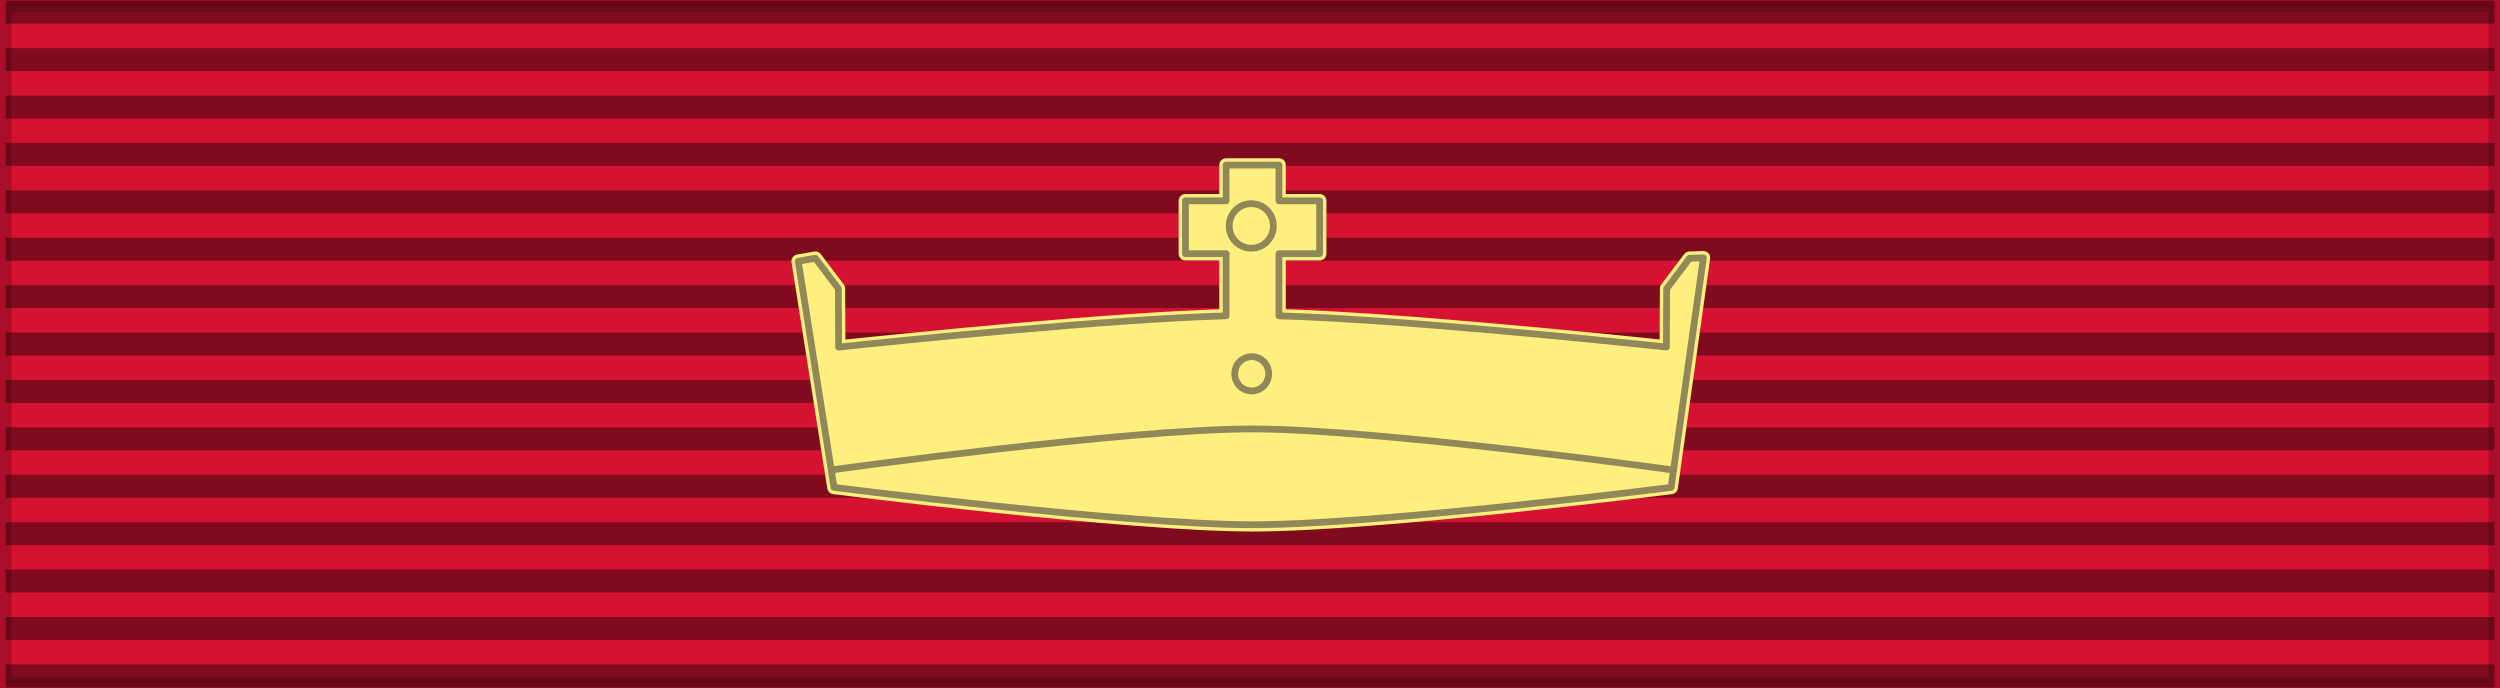 <?xml version="1.0" encoding="UTF-8" standalone="no"?>
<!-- Created with Inkscape (http://www.inkscape.org/) -->
<svg
   xmlns:dc="http://purl.org/dc/elements/1.1/"
   xmlns:cc="http://creativecommons.org/ns#"
   xmlns:rdf="http://www.w3.org/1999/02/22-rdf-syntax-ns#"
   xmlns:svg="http://www.w3.org/2000/svg"
   xmlns="http://www.w3.org/2000/svg"
   xmlns:xlink="http://www.w3.org/1999/xlink"
   xmlns:sodipodi="http://sodipodi.sourceforge.net/DTD/sodipodi-0.dtd"
   xmlns:inkscape="http://www.inkscape.org/namespaces/inkscape"
   id="svg2"
   sodipodi:version="0.32"
   inkscape:version="0.46"
   width="218"
   height="60"
   version="1.0"
   sodipodi:docbase="D:\obrazki\svg\pmw\bar3"
   sodipodi:docname="SVK_Pribinov_Kriz_1tr_BAR.svg"
   inkscape:export-filename="D:\olek\Pulpit\svg\inne niż herby\bar\ribbons\kkk.png"
   inkscape:export-xdpi="87.080002"
   inkscape:export-ydpi="87.080002"
   inkscape:output_extension="org.inkscape.output.svg.inkscape">
  <rect width="100%" height="100%" fill="#333333" stroke="none"/>
  <defs
     id="defs5">
    <inkscape:perspective
       sodipodi:type="inkscape:persp3d"
       inkscape:vp_x="0 : 30 : 1"
       inkscape:vp_y="0 : 1000 : 0"
       inkscape:vp_z="218 : 30 : 1"
       inkscape:persp3d-origin="109 : 20 : 1"
       id="perspective38" />
    <pattern
       inkscape:collect="always"
       xlink:href="#pattern3168"
       id="pattern4046"
       patternTransform="scale(2.2,2.2)" />
    <pattern
       inkscape:collect="always"
       xlink:href="#pattern1413"
       id="pattern3168"
       patternTransform="matrix(2.2,0,0,2.2,17.5,167.5)" />
    <linearGradient
       id="linearGradient3114">
      <stop
         style="stop-color:#ffffff;stop-opacity:1;"
         offset="0"
         id="stop3116" />
      <stop
         id="stop3135"
         offset="0.615"
         style="stop-color:#ffffff;stop-opacity:1;" />
      <stop
         id="stop3133"
         offset="1"
         style="stop-color:#c8c8c8;stop-opacity:1;" />
    </linearGradient>
    <pattern
       patternUnits="userSpaceOnUse"
       width="5"
       height="5"
       patternTransform="translate(17.5,167.5)"
       id="pattern1413">
      <path
         id="path1411"
         d="M 0.5,0.5 L 4.5,4.5"
         style="fill:none;fill-opacity:0.75;fill-rule:evenodd;stroke:#000000;stroke-width:1px;stroke-linecap:butt;stroke-linejoin:miter;stroke-opacity:1" />
    </pattern>
    <pattern
       patternUnits="userSpaceOnUse"
       width="11"
       height="11"
       patternTransform="translate(17.5,167.5)"
       id="pattern4043">
      <rect
         id="rect1416"
         y="0"
         x="0"
         height="11"
         width="11"
         style="fill:url(#pattern4046);stroke:none" />
    </pattern>
    <pattern
       patternUnits="userSpaceOnUse"
       width="11"
       height="11"
       patternTransform="matrix(1.545,0,0,1.545,14,151)"
       id="pattern4060">
      <path
         id="path4058"
         d="M 0.5,0.5 L 10.5,10.5"
         style="fill:none;fill-opacity:0.75;fill-rule:evenodd;stroke:#000000;stroke-width:1px;stroke-linecap:butt;stroke-linejoin:miter;stroke-opacity:1" />
    </pattern>
    <inkscape:perspective
       id="perspective10"
       inkscape:persp3d-origin="372.04724 : 350.78739 : 1"
       inkscape:vp_z="744.09448 : 526.18109 : 1"
       inkscape:vp_y="0 : 1000 : 0"
       inkscape:vp_x="0 : 526.18109 : 1"
       sodipodi:type="inkscape:persp3d" />
    <inkscape:perspective
       id="perspective2617"
       inkscape:persp3d-origin="372.04724 : 350.78739 : 1"
       inkscape:vp_z="744.09448 : 526.18109 : 1"
       inkscape:vp_y="0 : 1000 : 0"
       inkscape:vp_x="0 : 526.18109 : 1"
       sodipodi:type="inkscape:persp3d" />
  </defs>
  <sodipodi:namedview
     inkscape:window-height="1024"
     inkscape:window-width="1920"
     inkscape:pageshadow="2"
     inkscape:pageopacity="0.0"
     borderopacity="1.0"
     bordercolor="#666666"
     pagecolor="#ffffff"
     id="base"
     borderlayer="top"
     inkscape:zoom="2.3471839"
     inkscape:cx="119.59496"
     inkscape:cy="29.994014"
     inkscape:window-x="-4"
     inkscape:window-y="-4"
     inkscape:current-layer="layer1"
     showguides="true"
     inkscape:guide-bbox="true"
     showgrid="false" />
  <g
     inkscape:groupmode="layer"
     id="layer4"
     inkscape:label="f"
     style="display:inline">
    <g
       id="g7112"
       transform="translate(-6.39e-2,-7.5)" />
  </g>
  <g
     inkscape:groupmode="layer"
     id="layer3"
     inkscape:label="d"
     style="display:inline">
    <rect
       style="color:#000000;fill:#d51232;fill-opacity:1;fill-rule:evenodd;stroke:#000000;stroke-width:2;stroke-linecap:butt;stroke-linejoin:miter;marker:none;marker-start:none;marker-mid:none;marker-end:none;stroke-miterlimit:4;stroke-dasharray:none;stroke-dashoffset:0;stroke-opacity:0.196;visibility:visible;display:inline;overflow:visible"
       id="rect3997"
       width="218"
       height="60"
       x="0"
       y="0" />
  </g>
  <g
     inkscape:groupmode="layer"
     id="layer1"
     inkscape:label="napisy">
    <path
       style="fill:none;fill-opacity:0.196;fill-rule:evenodd;stroke:#000000;stroke-width:2;stroke-linecap:butt;stroke-linejoin:miter;stroke-miterlimit:4;stroke-dasharray:none;stroke-opacity:0.392"
       d="M 0.494,1.064 L 217.506,1.064"
       id="path1327" />
    <path
       style="fill:none;fill-opacity:0.196;fill-rule:evenodd;stroke:#000000;stroke-width:2;stroke-linecap:butt;stroke-linejoin:miter;stroke-miterlimit:4;stroke-dasharray:none;stroke-opacity:0.392"
       d="M 0.494,58.936 L 217.506,58.936"
       id="path1329" />
    <path
       style="fill:none;fill-opacity:0.196;fill-rule:evenodd;stroke:#000000;stroke-width:2;stroke-linecap:butt;stroke-linejoin:miter;stroke-miterlimit:4;stroke-dasharray:none;stroke-opacity:0.392"
       d="M 0.494,5.198 L 217.506,5.198"
       id="path1331" />
    <path
       style="fill:none;fill-opacity:0.196;fill-rule:evenodd;stroke:#000000;stroke-width:2;stroke-linecap:butt;stroke-linejoin:miter;stroke-miterlimit:4;stroke-dasharray:none;stroke-opacity:0.392"
       d="M 0.494,9.331 L 217.506,9.331"
       id="path1333" />
    <path
       style="fill:none;fill-opacity:0.196;fill-rule:evenodd;stroke:#000000;stroke-width:2;stroke-linecap:butt;stroke-linejoin:miter;stroke-miterlimit:4;stroke-dasharray:none;stroke-opacity:0.392"
       d="M 0.494,13.465 L 217.506,13.465"
       id="path1335" />
    <path
       style="fill:none;fill-opacity:0.196;fill-rule:evenodd;stroke:#000000;stroke-width:2;stroke-linecap:butt;stroke-linejoin:miter;stroke-miterlimit:4;stroke-dasharray:none;stroke-opacity:0.392"
       d="M 0.494,17.599 L 217.506,17.599"
       id="path1337" />
    <path
       style="fill:none;fill-opacity:0.196;fill-rule:evenodd;stroke:#000000;stroke-width:2;stroke-linecap:butt;stroke-linejoin:miter;stroke-miterlimit:4;stroke-dasharray:none;stroke-opacity:0.392"
       d="M 0.494,21.733 L 217.506,21.733"
       id="path1339" />
    <path
       style="fill:none;fill-opacity:0.196;fill-rule:evenodd;stroke:#000000;stroke-width:2;stroke-linecap:butt;stroke-linejoin:miter;stroke-miterlimit:4;stroke-dasharray:none;stroke-opacity:0.392"
       d="M 0.494,25.866 L 217.506,25.866"
       id="path1341" />
    <path
       style="fill:none;fill-opacity:0.196;fill-rule:evenodd;stroke:#000000;stroke-width:2;stroke-linecap:butt;stroke-linejoin:miter;stroke-miterlimit:4;stroke-dasharray:none;stroke-opacity:0.392"
       d="M 0.494,30 L 217.506,30"
       id="path1343" />
    <path
       style="fill:none;fill-opacity:0.196;fill-rule:evenodd;stroke:#000000;stroke-width:2;stroke-linecap:butt;stroke-linejoin:miter;stroke-miterlimit:4;stroke-dasharray:none;stroke-opacity:0.392"
       d="M 0.494,34.134 L 217.506,34.134"
       id="path1345" />
    <path
       style="fill:none;fill-opacity:0.196;fill-rule:evenodd;stroke:#000000;stroke-width:2;stroke-linecap:butt;stroke-linejoin:miter;stroke-miterlimit:4;stroke-dasharray:none;stroke-opacity:0.392"
       d="M 0.494,38.267 L 217.506,38.267"
       id="path1347" />
    <path
       style="fill:none;fill-opacity:0.196;fill-rule:evenodd;stroke:#000000;stroke-width:2;stroke-linecap:butt;stroke-linejoin:miter;stroke-miterlimit:4;stroke-dasharray:none;stroke-opacity:0.392"
       d="M 0.494,42.401 L 217.506,42.401"
       id="path1349" />
    <path
       style="fill:none;fill-opacity:0.196;fill-rule:evenodd;stroke:#000000;stroke-width:2;stroke-linecap:butt;stroke-linejoin:miter;stroke-miterlimit:4;stroke-dasharray:none;stroke-opacity:0.392"
       d="M 0.494,46.535 L 217.506,46.535"
       id="path1351" />
    <path
       style="fill:none;fill-opacity:0.196;fill-rule:evenodd;stroke:#000000;stroke-width:2;stroke-linecap:butt;stroke-linejoin:miter;stroke-miterlimit:4;stroke-dasharray:none;stroke-opacity:0.392"
       d="M 0.494,50.669 L 217.506,50.669"
       id="path1353" />
    <path
       style="fill:none;fill-opacity:0.196;fill-rule:evenodd;stroke:#000000;stroke-width:2;stroke-linecap:butt;stroke-linejoin:miter;stroke-miterlimit:4;stroke-dasharray:none;stroke-opacity:0.392"
       d="M 0.494,54.802 L 217.506,54.802"
       id="path1355" />
    <g
       id="g2619"
       inkscape:label="Layer 1"
       transform="matrix(0.813,0,0,0.813,66.342,9.687)">
      <g
         transform="matrix(0.182,0,0,0.182,-14.97,-64.624)"
         style="fill:#ffef7f;fill-opacity:1;stroke:#ffef7f;stroke-width:8;stroke-linecap:round;stroke-linejoin:round;stroke-miterlimit:4;stroke-dasharray:none;stroke-opacity:1"
         id="g3260">
        <path
           sodipodi:nodetypes="cccccccccccscccccccccccc"
           id="path3262"
           d="M 356.469,386.875 L 356.469,407.938 L 332.5,407.938 L 332.5,439.094 L 356.469,439.094 L 356.469,475.75 C 288.631,477.625 166.43,490.11 128.125,494.156 L 127.969,459.688 L 114.406,441.781 L 104.312,443.562 L 125.375,576.844 C 125.375,576.844 298.062,598.844 372.062,598.844 C 446.063,598.844 618.719,576.844 618.719,576.844 L 637.75,441.562 L 629.625,441.781 L 616.094,459.688 L 615.938,494.125 C 577.598,490.075 455.436,477.617 387.625,475.75 L 387.625,439.094 L 411.594,439.094 L 411.594,407.938 L 387.625,407.938 L 387.625,386.875 L 356.469,386.875 z"
           style="fill:#ffef7f;fill-opacity:1;fill-rule:evenodd;stroke:#ffef7f;stroke-width:8;stroke-linecap:round;stroke-linejoin:round;stroke-miterlimit:4;stroke-dasharray:none;stroke-dashoffset:0.4;stroke-opacity:1" />
      </g>
      <g
         transform="matrix(0.182,0,0,0.182,-14.97,-64.624)"
         style="fill:#ffef7f;fill-opacity:1;stroke:#918859;stroke-width:4;stroke-linecap:round;stroke-linejoin:round;stroke-miterlimit:4;stroke-dasharray:none;stroke-opacity:1"
         id="g3242">
        <path
           sodipodi:nodetypes="cccccccccccscccccccccccc"
           id="rect3231"
           d="M 356.469,386.875 L 356.469,407.938 L 332.5,407.938 L 332.5,439.094 L 356.469,439.094 L 356.469,475.75 C 288.631,477.625 166.43,490.11 128.125,494.156 L 127.969,459.688 L 114.406,441.781 L 104.312,443.562 L 125.375,576.844 C 125.375,576.844 298.062,598.844 372.062,598.844 C 446.063,598.844 618.719,576.844 618.719,576.844 L 637.75,441.562 L 629.625,441.781 L 616.094,459.688 L 615.938,494.125 C 577.598,490.075 455.436,477.617 387.625,475.75 L 387.625,439.094 L 411.594,439.094 L 411.594,407.938 L 387.625,407.938 L 387.625,386.875 L 356.469,386.875 z"
           style="fill:#ffef7f;fill-opacity:1;fill-rule:evenodd;stroke:#918859;stroke-width:4;stroke-linecap:round;stroke-linejoin:round;stroke-miterlimit:4;stroke-dasharray:none;stroke-dashoffset:0.4;stroke-opacity:1" />
      </g>
      <path
         sodipodi:nodetypes="czc"
         id="rect2383"
         d="M 97.542,38.455 C 97.542,38.455 66.143,34.09 52.687,34.09 C 39.23,34.09 7.832,38.455 7.832,38.455"
         style="fill:#ffef7f;fill-opacity:1;fill-rule:evenodd;stroke:#918859;stroke-width:0.727;stroke-linecap:round;stroke-linejoin:round;stroke-miterlimit:4;stroke-dasharray:none;stroke-dashoffset:0.4;stroke-opacity:1" />
      <path
         transform="matrix(0.295,0,0,0.295,-51.433,-85.015)"
         d="M 360.689,329.94 A 8.008,8.008 0 1 1 344.674,329.94 A 8.008,8.008 0 1 1 360.689,329.94 z"
         sodipodi:ry="8.0075674"
         sodipodi:rx="8.0075674"
         sodipodi:cy="329.94031"
         sodipodi:cx="352.68115"
         id="path2448"
         style="fill:#ffef7f;fill-opacity:1;fill-rule:nonzero;stroke:#918859;stroke-width:2.464;stroke-linecap:round;stroke-linejoin:round;marker:none;marker-start:none;marker-mid:none;marker-end:none;stroke-miterlimit:4;stroke-dasharray:none;stroke-dashoffset:0;stroke-opacity:1;visibility:visible;display:inline;overflow:visible;enable-background:accumulate"
         sodipodi:type="arc" />
      <path
         transform="matrix(0.227,0,0,0.227,-27.406,-46.717)"
         d="M 360.689,329.94 A 8.008,8.008 0 1 1 344.674,329.94 A 8.008,8.008 0 1 1 360.689,329.94 z"
         sodipodi:ry="8.0075674"
         sodipodi:rx="8.0075674"
         sodipodi:cy="329.94031"
         sodipodi:cx="352.68115"
         id="path3228"
         style="fill:#ffef7f;fill-opacity:1;fill-rule:nonzero;stroke:#918859;stroke-width:3.203;stroke-linecap:round;stroke-linejoin:round;marker:none;marker-start:none;marker-mid:none;marker-end:none;stroke-miterlimit:4;stroke-dasharray:none;stroke-dashoffset:0;stroke-opacity:1;visibility:visible;display:inline;overflow:visible;enable-background:accumulate"
         sodipodi:type="arc" />
    </g>
  </g>
</svg>
